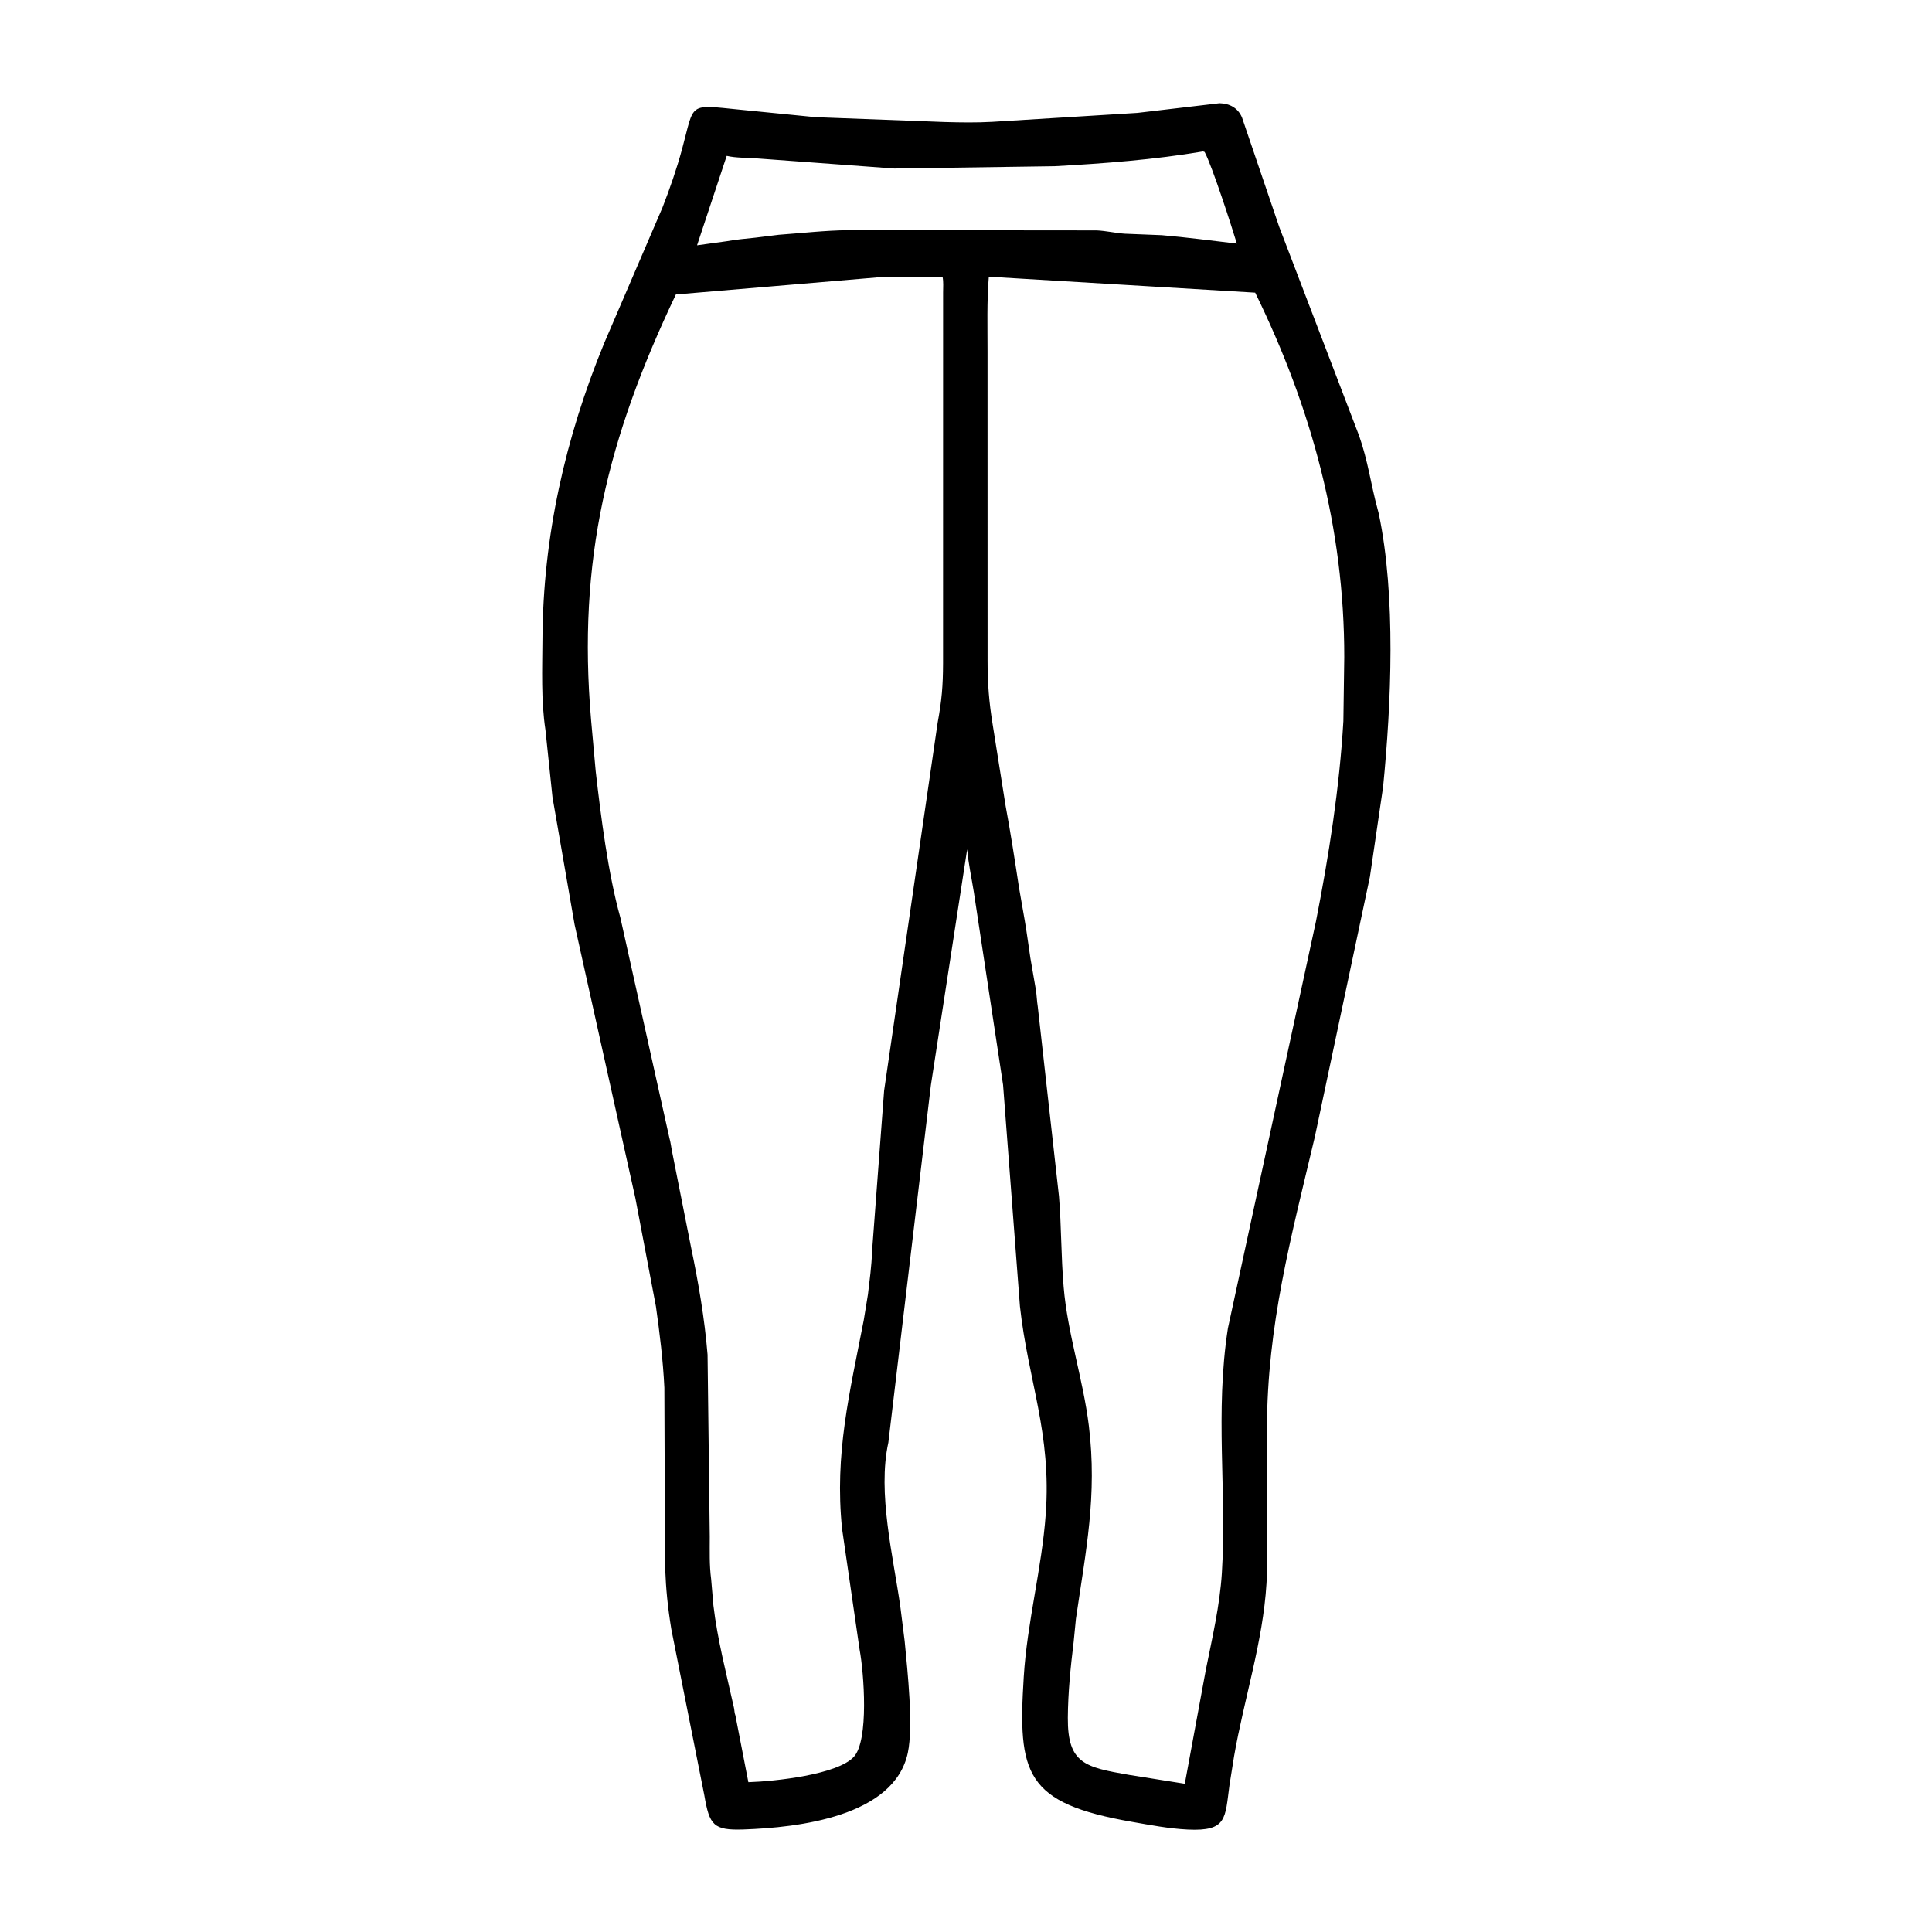 <svg width="48" height="48" viewBox="0 0 48 48" fill="none" xmlns="http://www.w3.org/2000/svg">
<path d="M23.128 26.959L22.071 35.84C21.795 37.09 22.195 38.679 22.369 39.921L22.476 40.77C22.55 41.546 22.695 42.884 22.555 43.547C22.218 45.134 19.835 45.406 18.473 45.453C17.721 45.479 17.626 45.343 17.499 44.605L16.679 40.478C16.493 39.345 16.516 38.671 16.517 37.52L16.506 34.477C16.474 33.807 16.39 33.12 16.296 32.457L15.785 29.766L14.275 22.969L13.726 19.804L13.551 18.133C13.44 17.409 13.473 16.616 13.477 15.884C13.489 13.335 14.043 10.88 15.011 8.525L16.459 5.156C16.643 4.683 16.812 4.198 16.945 3.707C17.263 2.536 17.075 2.595 18.399 2.726L20.264 2.911L23.478 3.032C23.883 3.043 24.248 3.049 24.651 3.027L28.26 2.804L30.299 2.564C30.548 2.57 30.756 2.679 30.857 2.918L31.782 5.637L33.766 10.824C33.99 11.457 34.06 12.042 34.226 12.649L34.254 12.756C34.686 14.807 34.566 17.494 34.363 19.549L34.035 21.785L32.666 28.248C32.074 30.753 31.48 32.927 31.477 35.509L31.48 37.786C31.483 38.302 31.497 38.822 31.466 39.337C31.379 40.791 30.907 42.211 30.659 43.641L30.546 44.351C30.434 45.177 30.49 45.503 29.507 45.455C29.04 45.432 28.585 45.344 28.125 45.264C25.46 44.799 25.284 44.072 25.435 41.657C25.52 40.295 25.883 38.974 25.981 37.62C26.128 35.602 25.545 34.315 25.34 32.456L24.921 26.953L24.194 22.16C24.137 21.804 24.061 21.462 24.029 21.101L23.128 26.959ZM29.89 3.762C28.675 3.967 27.432 4.062 26.204 4.129L22.22 4.187L18.785 3.934C18.546 3.915 18.289 3.926 18.055 3.872L17.318 6.095L18.055 5.993C18.296 5.949 18.531 5.93 18.773 5.904L19.349 5.833C19.929 5.791 20.496 5.725 21.078 5.718L27.247 5.724C27.482 5.735 27.705 5.789 27.938 5.806L28.864 5.843C29.441 5.892 30.141 5.982 30.729 6.052C30.615 5.669 30.114 4.118 29.929 3.776L29.89 3.762ZM21.997 6.875L16.792 7.316C15.099 10.877 14.343 13.912 14.685 17.882L14.8 19.16C14.927 20.271 15.108 21.709 15.412 22.796L16.63 28.268C16.665 28.387 16.675 28.509 16.701 28.629L17.168 30.984C17.353 31.871 17.505 32.751 17.579 33.656L17.634 38.183C17.634 38.534 17.622 38.883 17.668 39.232L17.724 39.884C17.824 40.734 18.051 41.599 18.236 42.434C18.248 42.49 18.247 42.563 18.27 42.615L18.593 44.278C19.261 44.257 20.8 44.09 21.211 43.651C21.593 43.244 21.464 41.558 21.357 40.986L20.921 37.983C20.73 36.115 21.111 34.603 21.46 32.798L21.564 32.159C21.605 31.805 21.655 31.456 21.665 31.1L21.966 27.094L23.296 17.953C23.398 17.396 23.428 17.05 23.43 16.48L23.431 7.266C23.431 7.141 23.443 7.006 23.419 6.884L21.997 6.875ZM24.567 6.875C24.516 7.491 24.536 8.126 24.535 8.753L24.536 16.422C24.536 16.986 24.573 17.451 24.663 18.002L24.985 20.027C25.11 20.699 25.214 21.377 25.317 22.053L25.459 22.866C25.512 23.176 25.552 23.487 25.599 23.798L25.735 24.586C25.758 24.726 25.76 24.869 25.783 25.008L26.31 29.722C26.371 30.458 26.36 31.204 26.426 31.975C26.524 33.14 26.91 34.263 27.052 35.422C27.264 37.157 26.978 38.523 26.731 40.219L26.674 40.798C26.598 41.424 26.534 42.047 26.53 42.68C26.523 43.821 26.963 43.906 28.048 44.096L29.436 44.317L29.96 41.479C30.119 40.685 30.306 39.889 30.357 39.08C30.483 37.053 30.181 35.104 30.507 33.001L32.695 22.891C33.015 21.264 33.279 19.575 33.376 17.918L33.398 16.33C33.402 13.129 32.585 10.129 31.185 7.271L24.567 6.875Z" fill="black"/>
</svg>
